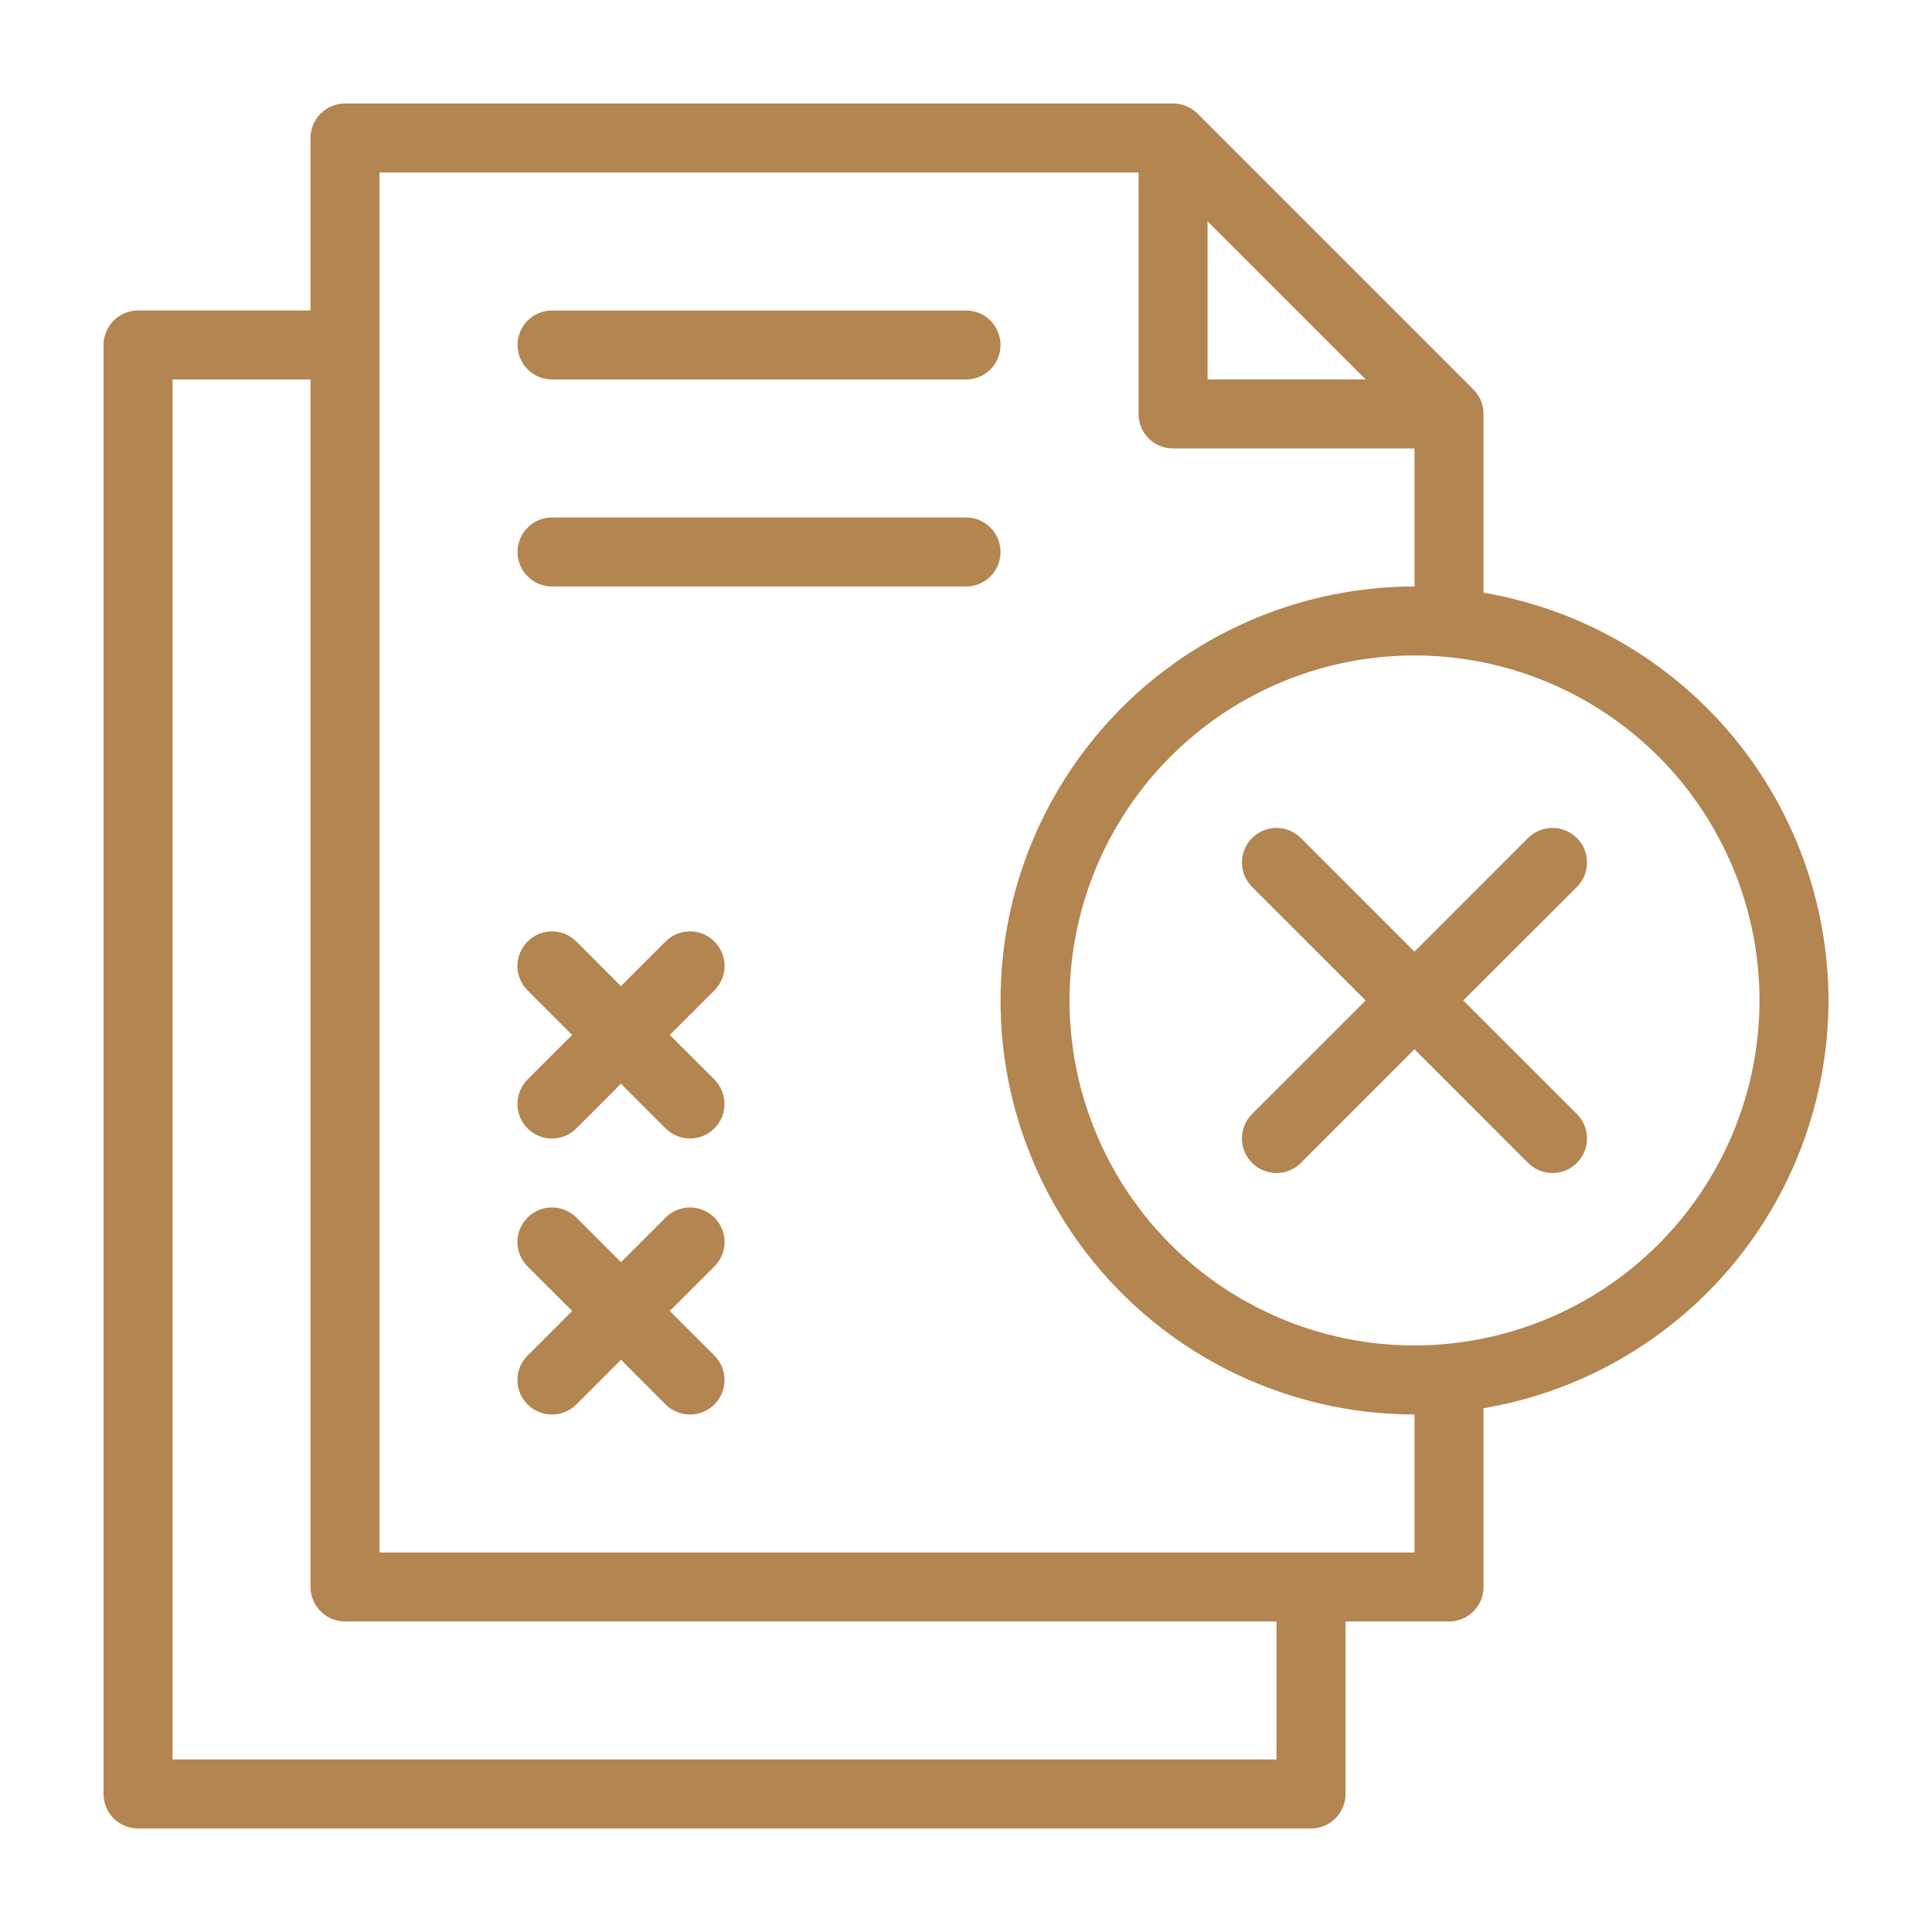 <?xml version="1.0" encoding="UTF-8"?>
<svg xmlns="http://www.w3.org/2000/svg" width="32" height="32" viewBox="0 0 32 32" fill="none">
  <path d="M30.286 16.571C30.283 14.952 29.708 13.386 28.663 12.15C27.617 10.915 26.168 10.088 24.572 9.817V6.857C24.572 6.782 24.558 6.707 24.529 6.638C24.5 6.568 24.458 6.505 24.405 6.452L19.834 1.881C19.78 1.828 19.717 1.786 19.648 1.757C19.579 1.728 19.504 1.714 19.429 1.714H5.715C5.563 1.714 5.418 1.774 5.311 1.881C5.204 1.988 5.143 2.134 5.143 2.285V5.142H2.286C2.135 5.142 1.989 5.203 1.882 5.31C1.775 5.417 1.715 5.562 1.715 5.714V29.714C1.715 29.865 1.775 30.011 1.882 30.118C1.989 30.225 2.135 30.285 2.286 30.285H21.715C21.866 30.285 22.012 30.225 22.119 30.118C22.226 30.011 22.286 29.865 22.286 29.714V26.857H24.001C24.152 26.857 24.297 26.797 24.405 26.689C24.512 26.582 24.572 26.437 24.572 26.285V23.325C26.168 23.054 27.617 22.228 28.663 20.992C29.708 19.756 30.283 18.19 30.286 16.571ZM20.001 3.665L22.621 6.285H20.001V3.665ZM21.143 29.142H2.858V6.285H5.143V26.285C5.143 26.437 5.204 26.582 5.311 26.689C5.418 26.797 5.563 26.857 5.715 26.857H21.143V29.142ZM23.429 25.714H6.286V2.857H18.858V6.857C18.858 7.008 18.918 7.154 19.025 7.261C19.132 7.368 19.278 7.428 19.429 7.428H23.429V9.714C21.61 9.714 19.866 10.436 18.58 11.722C17.294 13.008 16.572 14.752 16.572 16.571C16.572 18.39 17.294 20.134 18.58 21.42C19.866 22.706 21.61 23.428 23.429 23.428V25.714ZM23.429 22.285C22.299 22.285 21.194 21.95 20.254 21.322C19.315 20.694 18.582 19.802 18.15 18.758C17.717 17.714 17.604 16.565 17.825 15.456C18.045 14.348 18.589 13.33 19.389 12.53C20.188 11.731 21.206 11.187 22.314 10.966C23.423 10.746 24.572 10.859 25.616 11.292C26.66 11.724 27.552 12.457 28.18 13.396C28.808 14.336 29.143 15.441 29.143 16.571C29.142 18.086 28.539 19.538 27.468 20.61C26.396 21.681 24.944 22.284 23.429 22.285Z" fill="#B38551"></path>
  <path d="M26.119 13.881C26.065 13.828 26.002 13.785 25.933 13.757C25.863 13.728 25.789 13.713 25.714 13.713C25.639 13.713 25.564 13.728 25.495 13.757C25.425 13.785 25.362 13.828 25.309 13.881L23.428 15.763L21.547 13.881C21.44 13.774 21.294 13.713 21.142 13.713C20.991 13.713 20.845 13.774 20.738 13.881C20.631 13.988 20.57 14.134 20.57 14.285C20.57 14.437 20.631 14.583 20.738 14.69L22.62 16.571L20.738 18.452C20.631 18.559 20.57 18.705 20.57 18.857C20.57 19.009 20.631 19.154 20.738 19.261C20.845 19.369 20.991 19.429 21.142 19.429C21.294 19.429 21.44 19.369 21.547 19.261L23.428 17.379L25.309 19.261C25.417 19.369 25.562 19.429 25.714 19.429C25.866 19.429 26.011 19.369 26.119 19.261C26.226 19.154 26.286 19.009 26.286 18.857C26.286 18.705 26.226 18.559 26.119 18.452L24.236 16.571L26.119 14.69C26.172 14.637 26.214 14.574 26.243 14.504C26.271 14.435 26.286 14.361 26.286 14.285C26.286 14.21 26.271 14.136 26.243 14.066C26.214 13.997 26.172 13.934 26.119 13.881Z" fill="#B38551"></path>
  <path d="M9.144 6.285H16.001C16.152 6.285 16.298 6.225 16.405 6.118C16.512 6.011 16.572 5.866 16.572 5.714C16.572 5.562 16.512 5.417 16.405 5.31C16.298 5.203 16.152 5.143 16.001 5.143H9.144C8.992 5.143 8.847 5.203 8.74 5.31C8.632 5.417 8.572 5.562 8.572 5.714C8.572 5.866 8.632 6.011 8.74 6.118C8.847 6.225 8.992 6.285 9.144 6.285Z" fill="#B38551"></path>
  <path d="M16.001 8.571H9.144C8.992 8.571 8.847 8.631 8.74 8.739C8.632 8.846 8.572 8.991 8.572 9.143C8.572 9.294 8.632 9.44 8.74 9.547C8.847 9.654 8.992 9.714 9.144 9.714H16.001C16.152 9.714 16.298 9.654 16.405 9.547C16.512 9.44 16.572 9.294 16.572 9.143C16.572 8.991 16.512 8.846 16.405 8.739C16.298 8.631 16.152 8.571 16.001 8.571Z" fill="#B38551"></path>
  <path d="M11.833 15.595C11.78 15.541 11.717 15.499 11.647 15.47C11.578 15.442 11.503 15.427 11.428 15.427C11.353 15.427 11.279 15.442 11.209 15.47C11.14 15.499 11.077 15.541 11.024 15.595L10.285 16.334L9.547 15.595C9.44 15.487 9.294 15.427 9.142 15.427C8.991 15.427 8.845 15.487 8.738 15.595C8.631 15.702 8.57 15.848 8.57 15.999C8.57 16.151 8.631 16.297 8.738 16.404L9.477 17.142L8.738 17.88C8.631 17.988 8.57 18.133 8.57 18.285C8.57 18.437 8.631 18.582 8.738 18.689C8.845 18.797 8.991 18.857 9.142 18.857C9.294 18.857 9.44 18.797 9.547 18.689L10.285 17.95L11.024 18.689C11.131 18.797 11.276 18.857 11.428 18.857C11.58 18.857 11.726 18.797 11.833 18.689C11.94 18.582 12 18.437 12 18.285C12 18.133 11.94 17.988 11.833 17.88L11.093 17.142L11.833 16.404C11.886 16.351 11.928 16.288 11.957 16.218C11.986 16.149 12.001 16.074 12.001 15.999C12.001 15.924 11.986 15.85 11.957 15.78C11.928 15.711 11.886 15.648 11.833 15.595Z" fill="#B38551"></path>
  <path d="M11.833 20.167C11.78 20.114 11.717 20.072 11.647 20.043C11.578 20.014 11.503 19.999 11.428 19.999C11.353 19.999 11.279 20.014 11.209 20.043C11.14 20.072 11.077 20.114 11.024 20.167L10.285 20.906L9.547 20.167C9.44 20.06 9.294 19.999 9.142 19.999C8.991 19.999 8.845 20.06 8.738 20.167C8.631 20.274 8.57 20.42 8.57 20.572C8.57 20.723 8.631 20.869 8.738 20.976L9.477 21.714L8.738 22.453C8.631 22.56 8.57 22.705 8.57 22.857C8.57 23.009 8.631 23.154 8.738 23.262C8.845 23.369 8.991 23.429 9.142 23.429C9.294 23.429 9.44 23.369 9.547 23.262L10.285 22.522L11.024 23.262C11.131 23.369 11.276 23.429 11.428 23.429C11.58 23.429 11.726 23.369 11.833 23.262C11.94 23.154 12 23.009 12 22.857C12 22.705 11.94 22.56 11.833 22.453L11.093 21.714L11.833 20.976C11.886 20.923 11.928 20.86 11.957 20.791C11.986 20.721 12.001 20.647 12.001 20.572C12.001 20.496 11.986 20.422 11.957 20.352C11.928 20.283 11.886 20.22 11.833 20.167Z" fill="#B38551"></path>
</svg>
